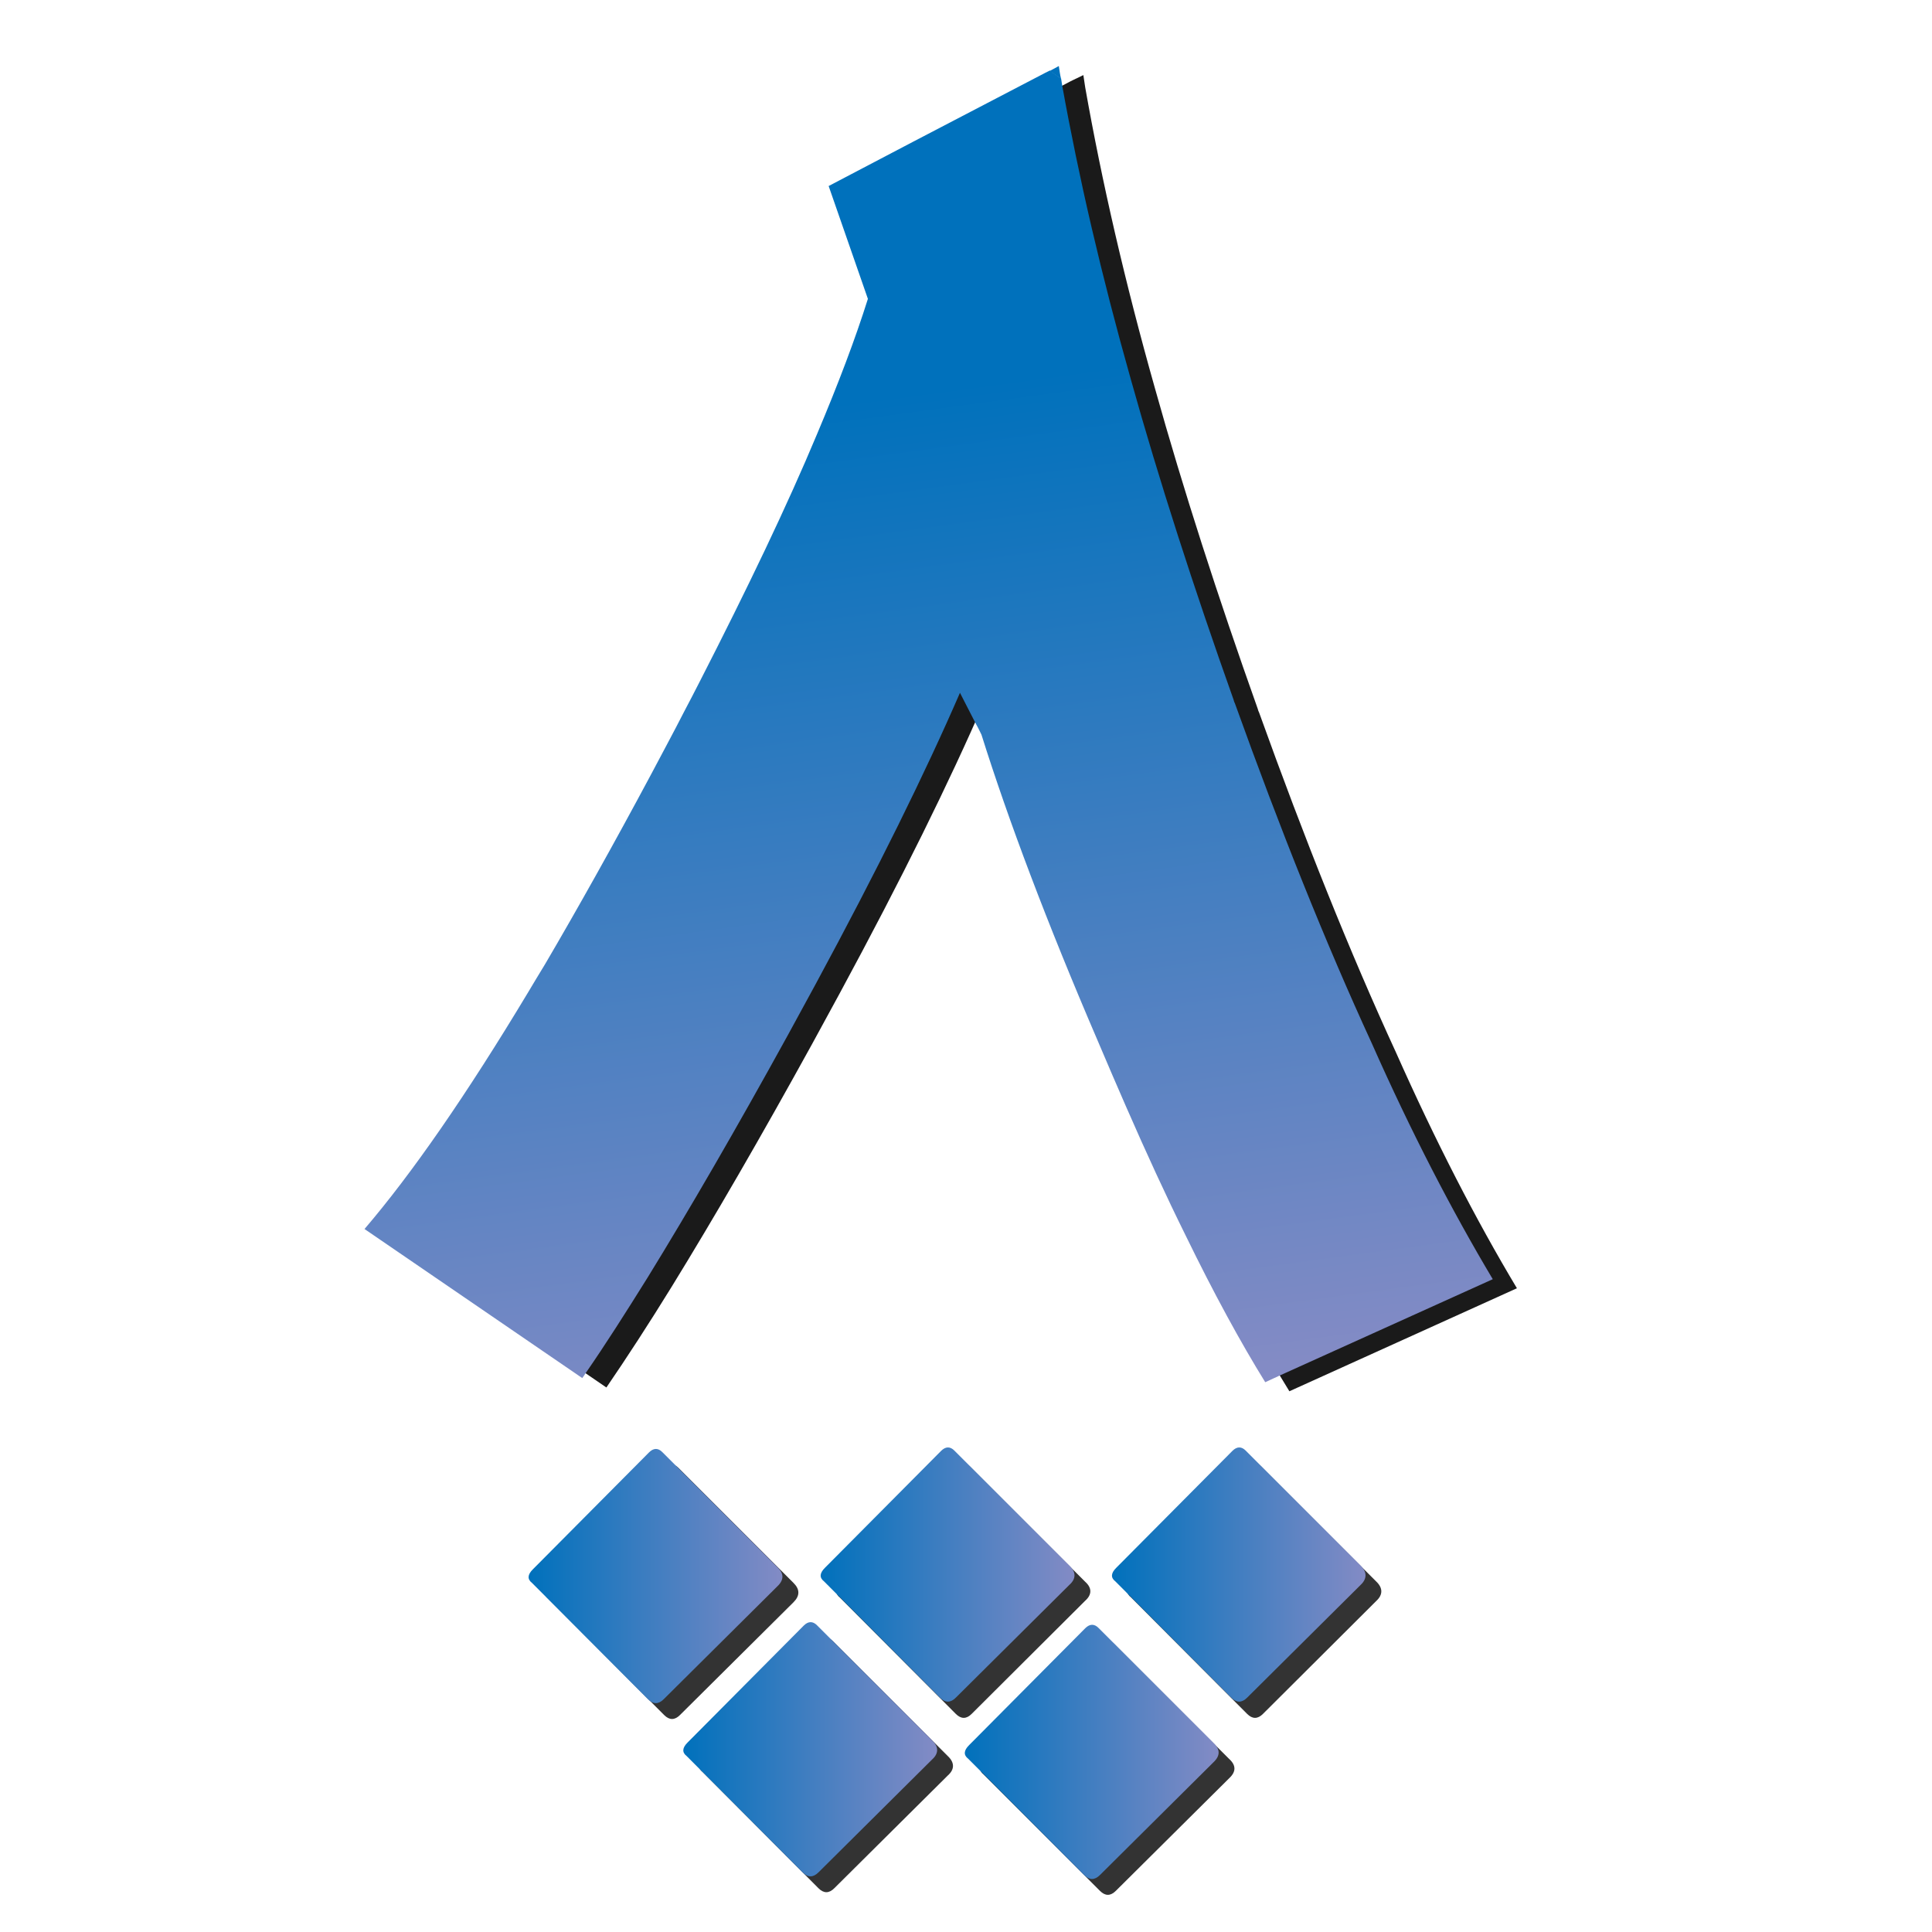 <?xml version="1.0" encoding="utf-8"?>
<!-- Generator: Adobe Illustrator 24.2.1, SVG Export Plug-In . SVG Version: 6.00 Build 0)  -->
<svg version="1.1" id="Layer_1" xmlns="http://www.w3.org/2000/svg" xmlns:xlink="http://www.w3.org/1999/xlink" x="0px" y="0px"
	 viewBox="0 0 512 512" style="enable-background:new 0 0 512 512;" xml:space="preserve">
<style type="text/css">
	.st0{display:none;}
	.st1{display:inline;fill:#1A1A1A;}
	.st2{fill:#1A1A1A;}
	.st3{fill:#333333;}
	.st4{fill:url(#SVGID_1_);}
	.st5{fill:url(#SVGID_2_);}
	.st6{fill:url(#SVGID_3_);}
	.st7{fill:url(#SVGID_4_);}
	.st8{fill:url(#SVGID_5_);}
	.st9{display:none;fill:url(#SVGID_6_);}
	.st10{display:none;fill:url(#SVGID_7_);}
	.st11{fill:url(#SVGID_8_);}
	.st12{fill:url(#SVGID_9_);}
</style>
<g class="st0">
	<path class="st1" d="M462.5,45.5c-21.7,36.3-43.1,84-64.3,143.2c-11.4,31.9-20.9,61.9-28.5,90.2c-12.1-26.6-24.2-56.5-36.2-89.9
		c-0.1-0.4-0.3-0.7-0.4-1.1c6.6-22.6,17-50.3,31-83c15.8-37.3,29.7-65.6,41.8-85L462.5,45.5z"/>
</g>
<g class="st0">
	<path class="st1" d="M188.5,191.2c-2.8,5.4-5.8,11-8.8,16.7c-11.5,21.6-22.4,40.8-32.5,57.6c-6.9-24.3-15.1-49.8-24.8-76.7
		c-21.2-59.3-42.6-107-64.3-143.3l56.6-25.6c12,19.4,26,47.7,41.8,85C171.2,139.2,181.9,168,188.5,191.2z"/>
</g>
<path class="st2" d="M402,341.4l-60.3,27.3c-6.5-10.5-13.6-23.5-21.1-38.9c-5.1-10.3-10.4-21.8-15.9-34.4
	c-2.4-5.5-4.9-11.3-7.4-17.2c-13.5-31.4-23.7-58.5-30.8-81.1c-1.8-3.6-3.8-7.4-5.7-11.1c-9.1,21-21.8,46.8-38.3,77.3
	c-2.4,4.4-4.8,8.8-7.3,13.4c-13.6,24.7-26,46.1-37.2,64.3c-6.1,9.9-11.9,18.8-17.3,26.7L103,328.2c12.5-14.6,27-35.5,43.4-62.8
	c10.1-16.8,20.9-36,32.5-57.6c3-5.7,6-11.2,8.8-16.7c14.6-28.1,26.4-52.6,35.2-73.5c5.7-13.5,10.2-25.4,13.5-35.9L226,51.8L248.5,40
	l35.1-18.4l0.8-0.4l2.7-1.3l0.5,3.3c4.4,24.9,10.5,51.5,18.5,79.8c7.5,26.8,16.6,55,27.2,84.8c0.1,0.4,0.2,0.7,0.4,1.1
	c12,33.4,24,63.4,36.2,89.9C380.4,302.4,391.1,323.2,402,341.4z"/>
<g>
	<path class="st3" d="M287.6,424.2l-30.1,30c-1.4,1.4-2.8,1.4-4.2,0l-30.7-30.8c-1.3-1-1.2-2.2,0.2-3.6l30.8-31
		c1.2-1.2,2.4-1.2,3.5-0.1l30.5,30.5C289.4,420.8,289.4,422.6,287.6,424.2z"/>
</g>
<g>
	<path class="st3" d="M251.2,470.5l-30.1,29.9c-1.4,1.4-2.8,1.4-4.2,0l-30.7-30.8c-1.3-1-1.2-2.2,0.2-3.6l30.8-31
		c1.2-1.2,2.4-1.2,3.5-0.1l30.5,30.5C253,467.1,253,468.9,251.2,470.5z"/>
</g>
<g>
	<path class="st3" d="M325.8,471.2l-30.1,29.9c-1.4,1.4-2.8,1.4-4.2,0l-30.8-30.8c-1.3-1-1.2-2.2,0.2-3.6l30.8-31
		c1.2-1.2,2.4-1.2,3.5-0.1l30.5,30.5C327.6,467.8,327.6,469.5,325.8,471.2z"/>
</g>
<g>
	<path class="st3" d="M364.8,424.2l-30.1,30c-1.4,1.4-2.8,1.4-4.2,0l-30.8-30.9c-1.3-1-1.2-2.2,0.2-3.6l30.8-31
		c1.2-1.2,2.4-1.2,3.5-0.1l30.5,30.5C366.5,420.8,366.5,422.6,364.8,424.2z"/>
</g>
<g>
	<path class="st3" d="M210.3,424.6l-30.1,29.9c-1.4,1.4-2.8,1.4-4.2,0l-30.7-30.8c-1.3-1-1.2-2.2,0.2-3.6l30.8-31
		c1.2-1.2,2.4-1.2,3.5-0.1l30.5,30.5C212,421.2,212,422.9,210.3,424.6z"/>
</g>
<g>
	<linearGradient id="SVGID_1_" gradientUnits="userSpaceOnUse" x1="217.516" y1="417.314" x2="284.782" y2="417.314">
		<stop  offset="0" style="stop-color:#0071BC"/>
		<stop  offset="1" style="stop-color:#838BC5"/>
	</linearGradient>
	<path class="st4" d="M283.4,420l-30.1,29.9c-1.4,1.4-2.8,1.4-4.2,0l-30.7-30.8c-1.3-1-1.2-2.2,0.2-3.6l30.8-31
		c1.2-1.2,2.4-1.2,3.5-0.1l30.5,30.5C285.2,416.6,285.2,418.4,283.4,420z"/>
</g>
<g>
	<linearGradient id="SVGID_2_" gradientUnits="userSpaceOnUse" x1="181.043" y1="463.614" x2="248.309" y2="463.614">
		<stop  offset="0" style="stop-color:#0071BC"/>
		<stop  offset="1" style="stop-color:#838BC5"/>
	</linearGradient>
	<path class="st5" d="M247,466.3l-30.1,29.9c-1.4,1.4-2.8,1.4-4.2,0L182,465.4c-1.3-1-1.2-2.2,0.2-3.6l30.8-31
		c1.2-1.2,2.4-1.2,3.5-0.1l30.5,30.5C248.8,462.9,248.8,464.7,247,466.3z"/>
</g>
<g>
	<linearGradient id="SVGID_3_" gradientUnits="userSpaceOnUse" x1="255.63" y1="464.314" x2="322.895" y2="464.314">
		<stop  offset="0" style="stop-color:#0071BC"/>
		<stop  offset="1" style="stop-color:#838BC5"/>
	</linearGradient>
	<path class="st6" d="M321.6,467l-30.1,29.9c-1.4,1.4-2.8,1.4-4.2,0l-30.7-30.8c-1.3-1-1.2-2.2,0.2-3.6l30.8-31
		c1.2-1.2,2.4-1.2,3.5-0.1l30.5,30.5C323.4,463.6,323.4,465.3,321.6,467z"/>
</g>
<g>
	<linearGradient id="SVGID_4_" gradientUnits="userSpaceOnUse" x1="294.59" y1="417.314" x2="361.922" y2="417.314">
		<stop  offset="0" style="stop-color:#0071BC"/>
		<stop  offset="1" style="stop-color:#838BC5"/>
	</linearGradient>
	<path class="st7" d="M360.6,420l-30.1,29.9c-1.4,1.4-2.8,1.4-4.2,0l-30.7-30.8c-1.3-1-1.2-2.2,0.2-3.6l30.8-31
		c1.2-1.2,2.4-1.2,3.5-0.1l30.5,30.5C362.3,416.6,362.3,418.4,360.6,420z"/>
</g>
<g>
	<linearGradient id="SVGID_5_" gradientUnits="userSpaceOnUse" x1="140.116" y1="417.714" x2="207.381" y2="417.714">
		<stop  offset="0" style="stop-color:#0071BC"/>
		<stop  offset="1" style="stop-color:#838BC5"/>
	</linearGradient>
	<path class="st8" d="M206,420.4l-30.1,29.9c-1.4,1.4-2.8,1.4-4.2,0L141,419.5c-1.3-1-1.2-2.2,0.2-3.6l30.8-31
		c1.2-1.2,2.4-1.2,3.5-0.1l30.5,30.5C207.8,417,207.8,418.7,206,420.4z"/>
</g>
<linearGradient id="SVGID_6_" gradientUnits="userSpaceOnUse" x1="413.733" y1="-58.721" x2="353.289" y2="410.612">
	<stop  offset="1.396648e-02" style="stop-color:#0071BC"/>
	<stop  offset="3.038372e-02" style="stop-color:#016FBA"/>
	<stop  offset="0.474" style="stop-color:#0F3E8C"/>
	<stop  offset="0.811" style="stop-color:#181F6F"/>
	<stop  offset="1" style="stop-color:#1B1464"/>
</linearGradient>
<path class="st9" d="M456.1,43.2c-21.7,36.3-43.1,84-64.3,143.2c-11.4,31.9-20.9,61.9-28.5,90.2c-12.1-26.6-24.2-56.5-36.2-89.9
	c-0.1-0.4-0.3-0.7-0.4-1.1c6.6-22.6,17-50.3,31-83c15.8-37.3,29.7-65.6,41.8-85L456.1,43.2z"/>
<linearGradient id="SVGID_7_" gradientUnits="userSpaceOnUse" x1="143.98" y1="-93.591" x2="83.536" y2="375.742">
	<stop  offset="1.396648e-02" style="stop-color:#0071BC"/>
	<stop  offset="3.038372e-02" style="stop-color:#016FBA"/>
	<stop  offset="0.474" style="stop-color:#0F3E8C"/>
	<stop  offset="0.811" style="stop-color:#181F6F"/>
	<stop  offset="1" style="stop-color:#1B1464"/>
</linearGradient>
<path class="st10" d="M182.1,188.8c-2.8,5.4-5.8,11-8.8,16.7c-11.5,21.6-22.4,40.8-32.5,57.6c-6.9-24.3-15.1-49.8-24.8-76.7
	c-21.1-59.2-42.6-107-64.2-143.2l56.6-25.6c12,19.4,26,47.7,41.8,85C164.9,136.8,175.5,165.6,182.1,188.8z"/>
<linearGradient id="SVGID_8_" gradientUnits="userSpaceOnUse" x1="290.268" y1="97.414" x2="326.305" y2="362.772">
	<stop  offset="0" style="stop-color:#0071BC"/>
	<stop  offset="1" style="stop-color:#838BC5"/>
</linearGradient>
<path class="st11" d="M280.6,17.5l-2.4,1.3l3,2.1C280.9,19.8,280.8,18.7,280.6,17.5z"/>
<linearGradient id="SVGID_9_" gradientUnits="userSpaceOnUse" x1="215.601" y1="107.632" x2="251.638" y2="372.99">
	<stop  offset="0" style="stop-color:#0071BC"/>
	<stop  offset="1" style="stop-color:#838BC5"/>
</linearGradient>
<path class="st12" d="M395.6,339l-56.4,25.5l-3.9,1.8c-6.5-10.5-13.6-23.5-21.1-38.9c-5.1-10.3-10.4-21.8-15.9-34.4
	c-2.4-5.5-4.9-11.3-7.4-17.2c-13.5-31.4-23.7-58.5-30.8-81.1c-0.5-1.1-1.1-2.2-1.7-3.3c-1.3-2.6-2.7-5.2-4-7.8
	c-9.1,21-21.8,46.8-38.3,77.3c-2.4,4.4-4.8,8.8-7.3,13.4c-13.6,24.7-26,46.1-37.2,64.3c-5.8,9.3-11.2,17.8-16.4,25.3
	c-0.3,0.5-0.6,0.9-0.9,1.3l-57.7-39.5c12.5-14.6,27-35.5,43.4-62.8c1.4-2.4,2.9-4.8,4.4-7.3c8.8-15,18.2-31.8,28.1-50.3
	c3-5.7,6-11.2,8.8-16.7c1.4-2.7,2.8-5.3,4.1-7.9c12.7-24.8,23.2-46.7,31.1-65.6c5.7-13.5,10.2-25.4,13.5-35.9l-10.4-29.9l22.5-11.8
	L277,19.3l0.2-0.1l0.8-0.4l0.2-0.1l0,0l2.8,2l0.2,0.1c0.1,0.6,0.2,1.3,0.3,1.9c4.4,24.4,10.4,50.3,18.2,77.9
	c7.5,26.8,16.6,55,27.2,84.8c0.1,0.4,0.2,0.7,0.4,1.1c12,33.4,24,63.4,36.2,89.9C374,300.1,384.8,320.9,395.6,339z"/>
</svg>
